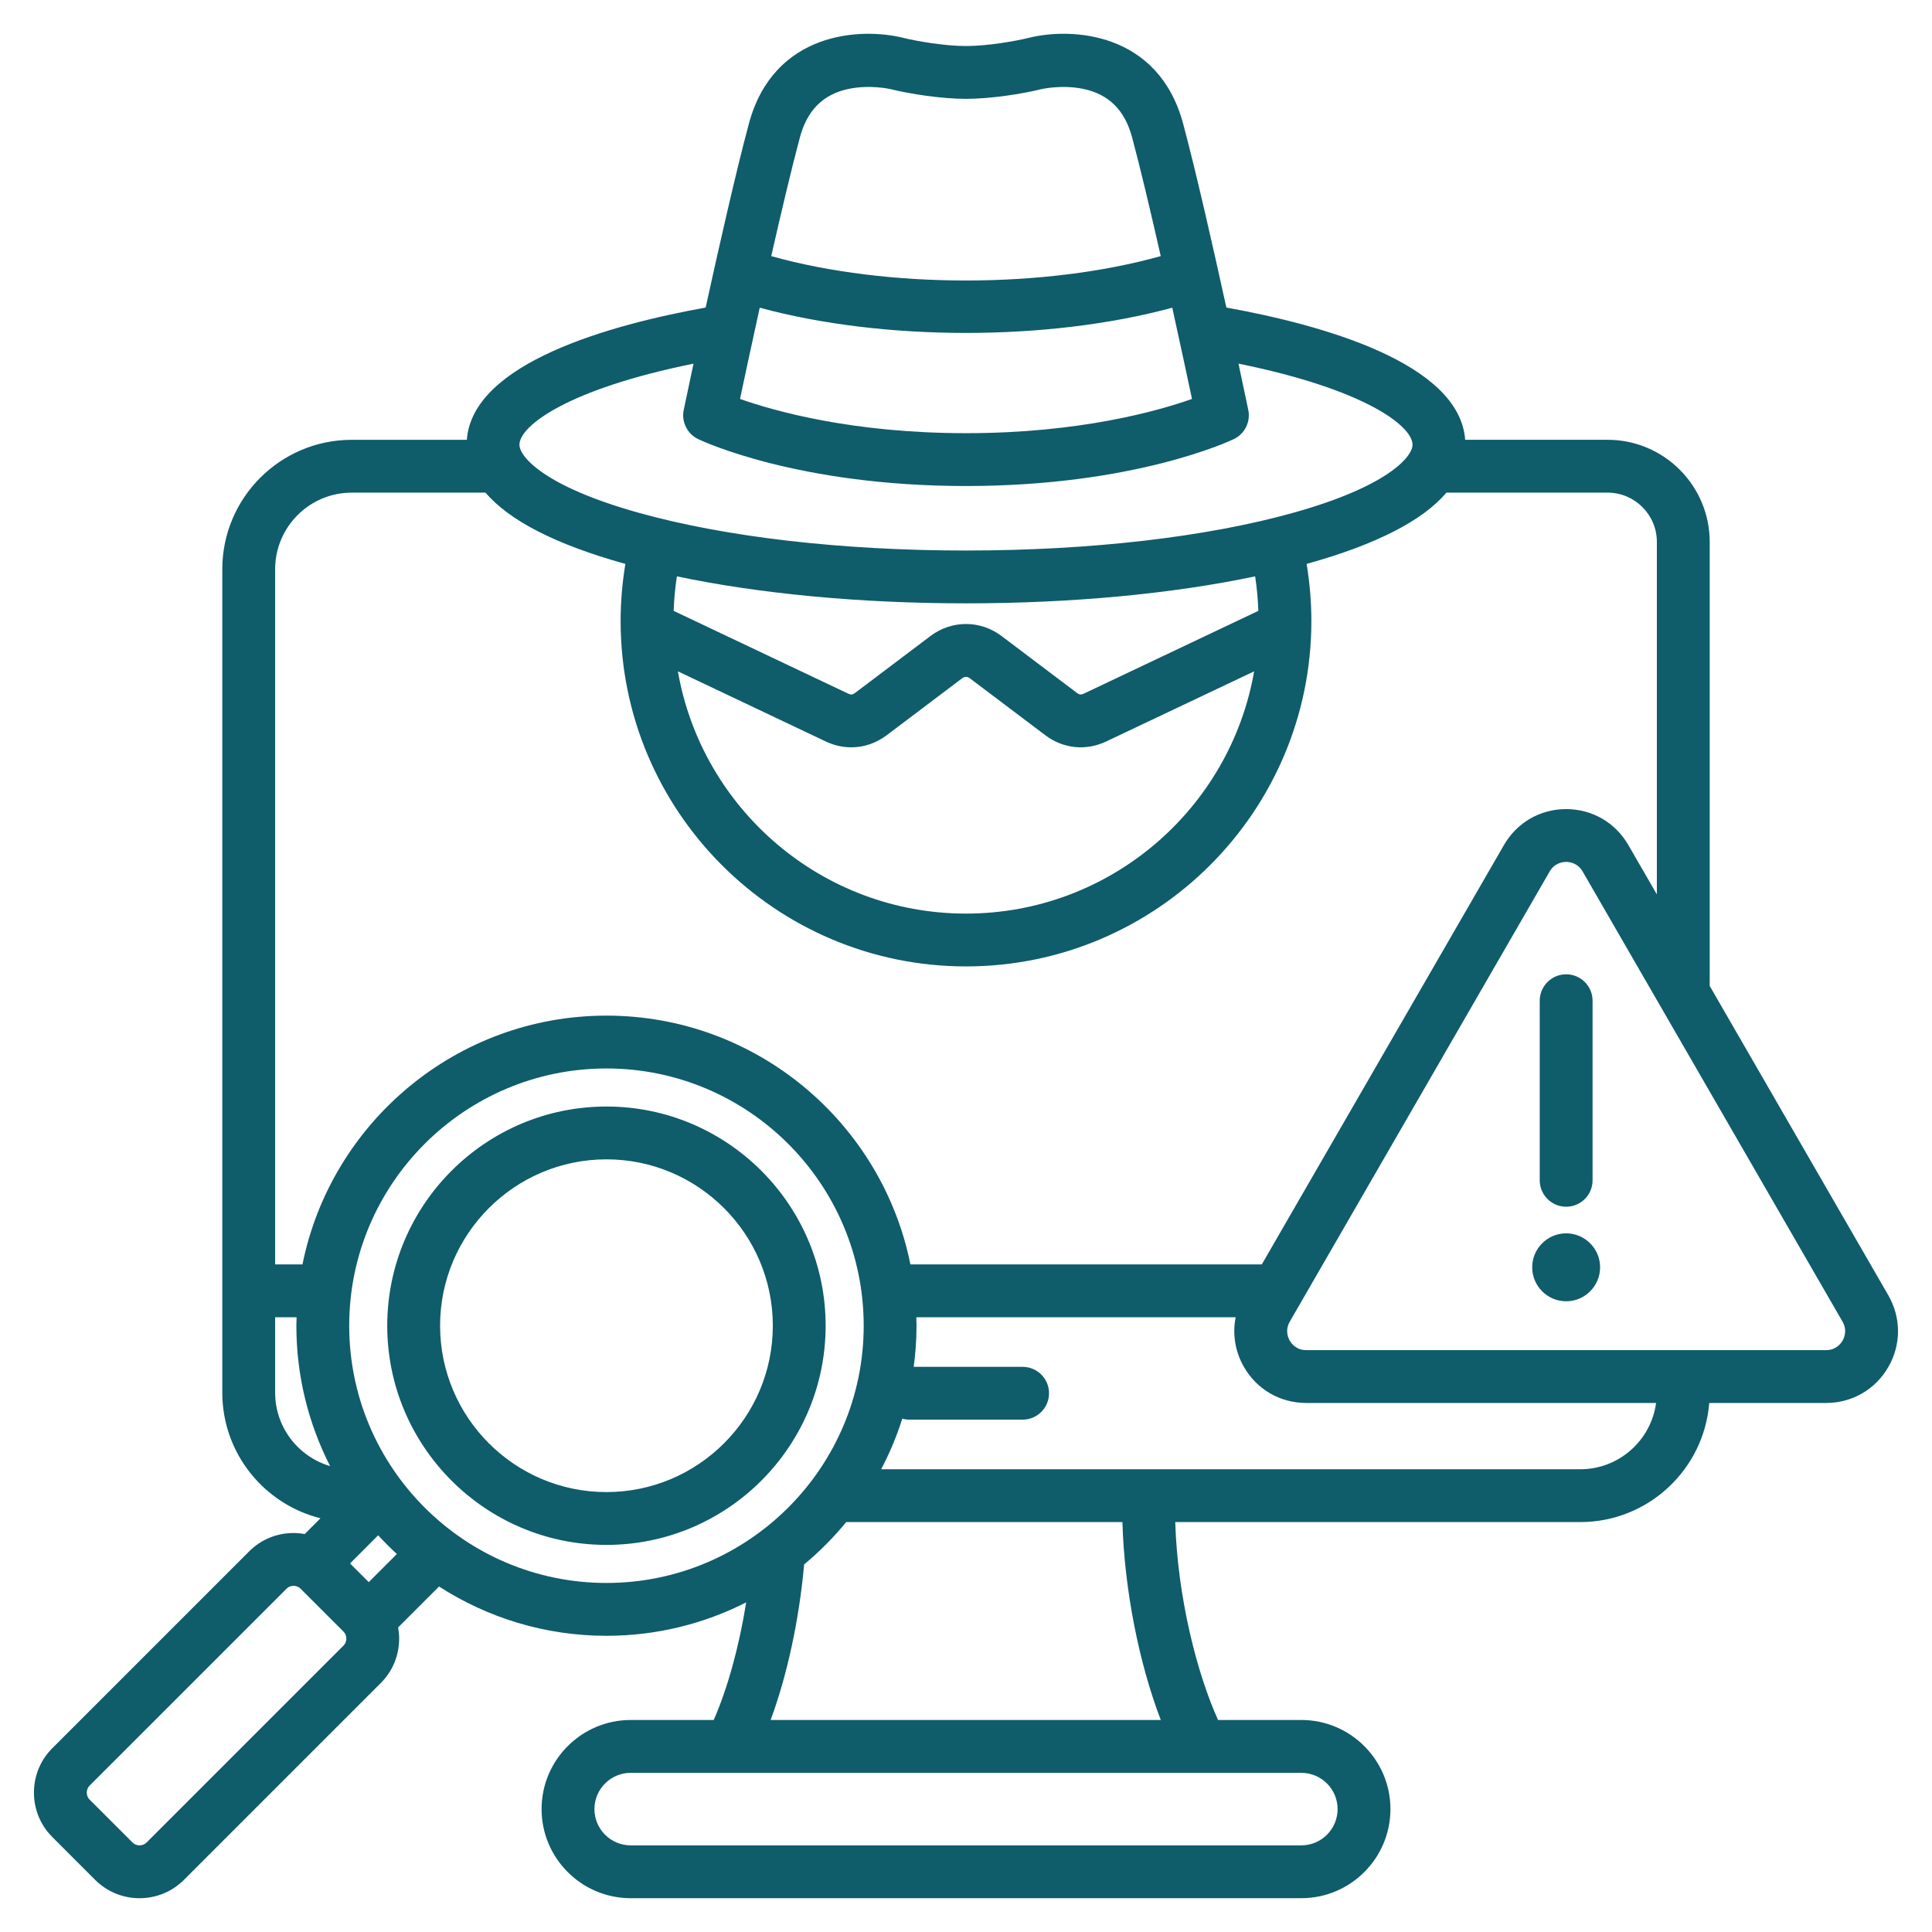 <?xml version="1.0" encoding="UTF-8"?>
<svg xmlns="http://www.w3.org/2000/svg" width="80" height="80" viewBox="0 0 80 80" fill="none">
  <path d="M78.188 53.63L70.795 40.825V22.438C70.795 20.108 68.899 18.211 66.568 18.211H60.67C60.433 15.018 54.702 13.442 50.781 12.735C50.227 10.21 49.527 7.123 48.993 5.129C47.968 1.304 44.358 1.127 42.593 1.568C42.068 1.699 40.9 1.906 40 1.906C39.1 1.906 37.932 1.699 37.408 1.569C35.642 1.127 32.032 1.304 31.007 5.13C30.473 7.123 29.773 10.211 29.22 12.735C25.298 13.442 19.567 15.018 19.331 18.212H14.563C11.609 18.212 9.205 20.615 9.205 23.57V57.668C9.205 60.177 10.939 62.288 13.271 62.868L12.617 63.522C12.466 63.495 12.312 63.479 12.155 63.479C11.46 63.479 10.807 63.749 10.317 64.239L2.166 72.39C1.676 72.879 1.406 73.532 1.406 74.228C1.406 74.924 1.676 75.577 2.166 76.067L3.94 77.841C4.447 78.348 5.112 78.601 5.778 78.601C6.444 78.601 7.11 78.348 7.617 77.841L15.768 69.69C16.258 69.2 16.528 68.547 16.528 67.851C16.528 67.695 16.512 67.541 16.485 67.389L18.18 65.694C20.181 66.983 22.56 67.735 25.112 67.735C27.193 67.735 29.158 67.234 30.898 66.351C30.606 68.176 30.128 69.918 29.553 71.221H26.116C24.081 71.221 22.426 72.876 22.426 74.911C22.426 76.945 24.081 78.6 26.116 78.6H53.885C55.919 78.6 57.575 76.945 57.575 74.911C57.575 72.876 55.919 71.221 53.885 71.221H50.437C49.554 69.268 48.759 66.12 48.664 63.026H65.436C68.247 63.026 70.558 60.85 70.776 58.094H75.611C76.689 58.094 77.653 57.539 78.19 56.608C78.728 55.677 78.727 54.564 78.188 53.63ZM49.358 16.519C47.951 17.017 44.712 17.937 40 17.937C35.287 17.937 32.047 17.016 30.642 16.519C30.824 15.665 31.119 14.283 31.459 12.741C34.017 13.437 37.006 13.786 39.998 13.786C42.988 13.786 45.979 13.437 48.541 12.741C48.881 14.283 49.176 15.665 49.358 16.519ZM33.12 5.696C33.423 4.563 34.083 3.904 35.136 3.682C36.031 3.494 36.875 3.69 36.879 3.691C37.659 3.885 38.968 4.093 40 4.093C41.032 4.093 42.341 3.885 43.117 3.692C43.125 3.69 43.969 3.494 44.864 3.683C45.917 3.905 46.577 4.563 46.88 5.696C47.228 6.993 47.654 8.799 48.064 10.605C43.249 11.952 36.739 11.951 31.936 10.606C32.345 8.799 32.772 6.993 33.12 5.696ZM28.717 15.058C28.485 16.143 28.332 16.877 28.312 16.973C28.209 17.465 28.456 17.964 28.909 18.182C29.074 18.261 33.035 20.125 40 20.125C46.965 20.125 50.926 18.261 51.091 18.182C51.544 17.964 51.791 17.465 51.688 16.973C51.668 16.877 51.515 16.143 51.283 15.058C56.5 16.114 58.49 17.636 58.49 18.416C58.49 18.913 57.459 20.142 53.554 21.233C49.948 22.241 45.134 22.796 40 22.796C34.866 22.796 30.052 22.241 26.446 21.233C22.541 20.142 21.509 18.913 21.509 18.416C21.509 17.636 23.5 16.114 28.717 15.058ZM52.105 25.295L44.87 28.726C44.77 28.773 44.691 28.765 44.602 28.699L41.474 26.338C40.593 25.672 39.408 25.672 38.526 26.338L35.398 28.699C35.31 28.765 35.23 28.773 35.13 28.726L27.895 25.295C27.911 24.816 27.956 24.338 28.028 23.866C31.475 24.591 35.634 24.983 40 24.983C44.366 24.983 48.526 24.591 51.972 23.866C52.045 24.338 52.089 24.816 52.105 25.295ZM51.931 27.799C50.94 33.489 45.969 37.83 40 37.83C34.031 37.83 29.06 33.489 28.07 27.799L34.193 30.703C34.535 30.865 34.894 30.945 35.25 30.945C35.767 30.945 36.277 30.776 36.715 30.445L39.844 28.084C39.943 28.009 40.057 28.009 40.156 28.084L43.285 30.445C44.026 31.004 44.968 31.1 45.807 30.702L51.931 27.799ZM14.563 20.399H20.105C21.094 21.561 23.017 22.546 25.858 23.34C25.87 23.343 25.884 23.346 25.896 23.35C25.766 24.13 25.699 24.922 25.699 25.717C25.699 33.602 32.114 40.017 40 40.017C47.886 40.017 54.301 33.602 54.301 25.717C54.301 24.921 54.233 24.129 54.104 23.35C54.116 23.346 54.13 23.343 54.142 23.34C56.983 22.546 58.906 21.561 59.895 20.399H66.568C67.692 20.399 68.607 21.314 68.607 22.438V37.036L67.428 34.994C66.889 34.06 65.926 33.503 64.851 33.503C63.776 33.503 62.812 34.06 62.274 34.994L52.249 52.356H37.698C36.516 46.488 31.322 42.055 25.112 42.055C18.901 42.055 13.707 46.488 12.525 52.356H11.393V23.57C11.393 21.821 12.815 20.399 14.563 20.399ZM11.393 57.668V54.544H12.281C12.278 54.661 12.272 54.777 12.272 54.895C12.272 56.987 12.778 58.961 13.669 60.708C12.355 60.321 11.393 59.106 11.393 57.668ZM14.221 68.143L6.07 76.294C5.912 76.452 5.645 76.452 5.487 76.294L3.713 74.52C3.609 74.416 3.594 74.293 3.594 74.228C3.594 74.164 3.609 74.04 3.713 73.936L11.864 65.786C11.967 65.682 12.091 65.666 12.155 65.666C12.22 65.666 12.344 65.682 12.447 65.786L14.221 67.559C14.325 67.663 14.34 67.787 14.34 67.851C14.34 67.916 14.325 68.04 14.221 68.143ZM15.268 65.513L14.494 64.739L15.659 63.573C15.906 63.842 16.164 64.101 16.433 64.348L15.268 65.513ZM14.46 54.895C14.46 49.021 19.238 44.243 25.112 44.243C30.985 44.243 35.764 49.021 35.764 54.895C35.764 60.769 30.985 65.547 25.112 65.547C19.238 65.547 14.46 60.769 14.46 54.895ZM55.387 74.911C55.387 75.739 54.713 76.413 53.885 76.413H26.116C25.288 76.413 24.614 75.739 24.614 74.911C24.614 74.083 25.288 73.409 26.116 73.409H53.885C54.713 73.409 55.387 74.083 55.387 74.911ZM48.066 71.221H31.91C32.591 69.38 33.093 67.075 33.297 64.779C33.933 64.252 34.516 63.664 35.04 63.026H46.477C46.557 65.796 47.156 68.849 48.066 71.221ZM65.436 60.839H36.487C36.837 60.172 37.132 59.472 37.361 58.744C37.455 58.77 37.553 58.785 37.656 58.785H42.344C42.949 58.785 43.438 58.295 43.438 57.691C43.438 57.087 42.949 56.598 42.344 56.598H37.835C37.909 56.04 37.951 55.472 37.951 54.895C37.951 54.777 37.946 54.661 37.943 54.544H51.167C51.027 55.239 51.142 55.967 51.512 56.608C52.049 57.539 53.013 58.094 54.091 58.094H68.575C68.366 59.641 67.04 60.839 65.436 60.839ZM76.296 55.514C76.228 55.632 76.025 55.907 75.611 55.907H54.091C53.677 55.907 53.474 55.632 53.406 55.514C53.338 55.396 53.201 55.082 53.408 54.724L64.168 36.087C64.375 35.729 64.715 35.69 64.851 35.69C64.987 35.69 65.327 35.729 65.534 36.087L76.294 54.724C76.501 55.082 76.364 55.396 76.296 55.514ZM63.757 48.874V41.438C63.757 40.834 64.247 40.344 64.851 40.344C65.455 40.344 65.945 40.834 65.945 41.438V48.874C65.945 49.478 65.455 49.968 64.851 49.968C64.247 49.968 63.757 49.478 63.757 48.874ZM66.257 52.476C66.257 53.251 65.626 53.883 64.851 53.883C64.076 53.883 63.445 53.251 63.445 52.476C63.445 51.702 64.076 51.07 64.851 51.07C65.626 51.07 66.257 51.702 66.257 52.476ZM25.112 45.819C20.107 45.819 16.035 49.89 16.035 54.895C16.035 59.9 20.107 63.971 25.112 63.971C30.116 63.971 34.188 59.9 34.188 54.895C34.188 49.89 30.116 45.819 25.112 45.819ZM25.112 61.784C21.313 61.784 18.223 58.694 18.223 54.895C18.223 51.096 21.313 48.006 25.112 48.006C28.91 48.006 32.001 51.096 32.001 54.895C32.001 58.694 28.91 61.784 25.112 61.784Z" fill="#0F5C6B"></path>
</svg>

